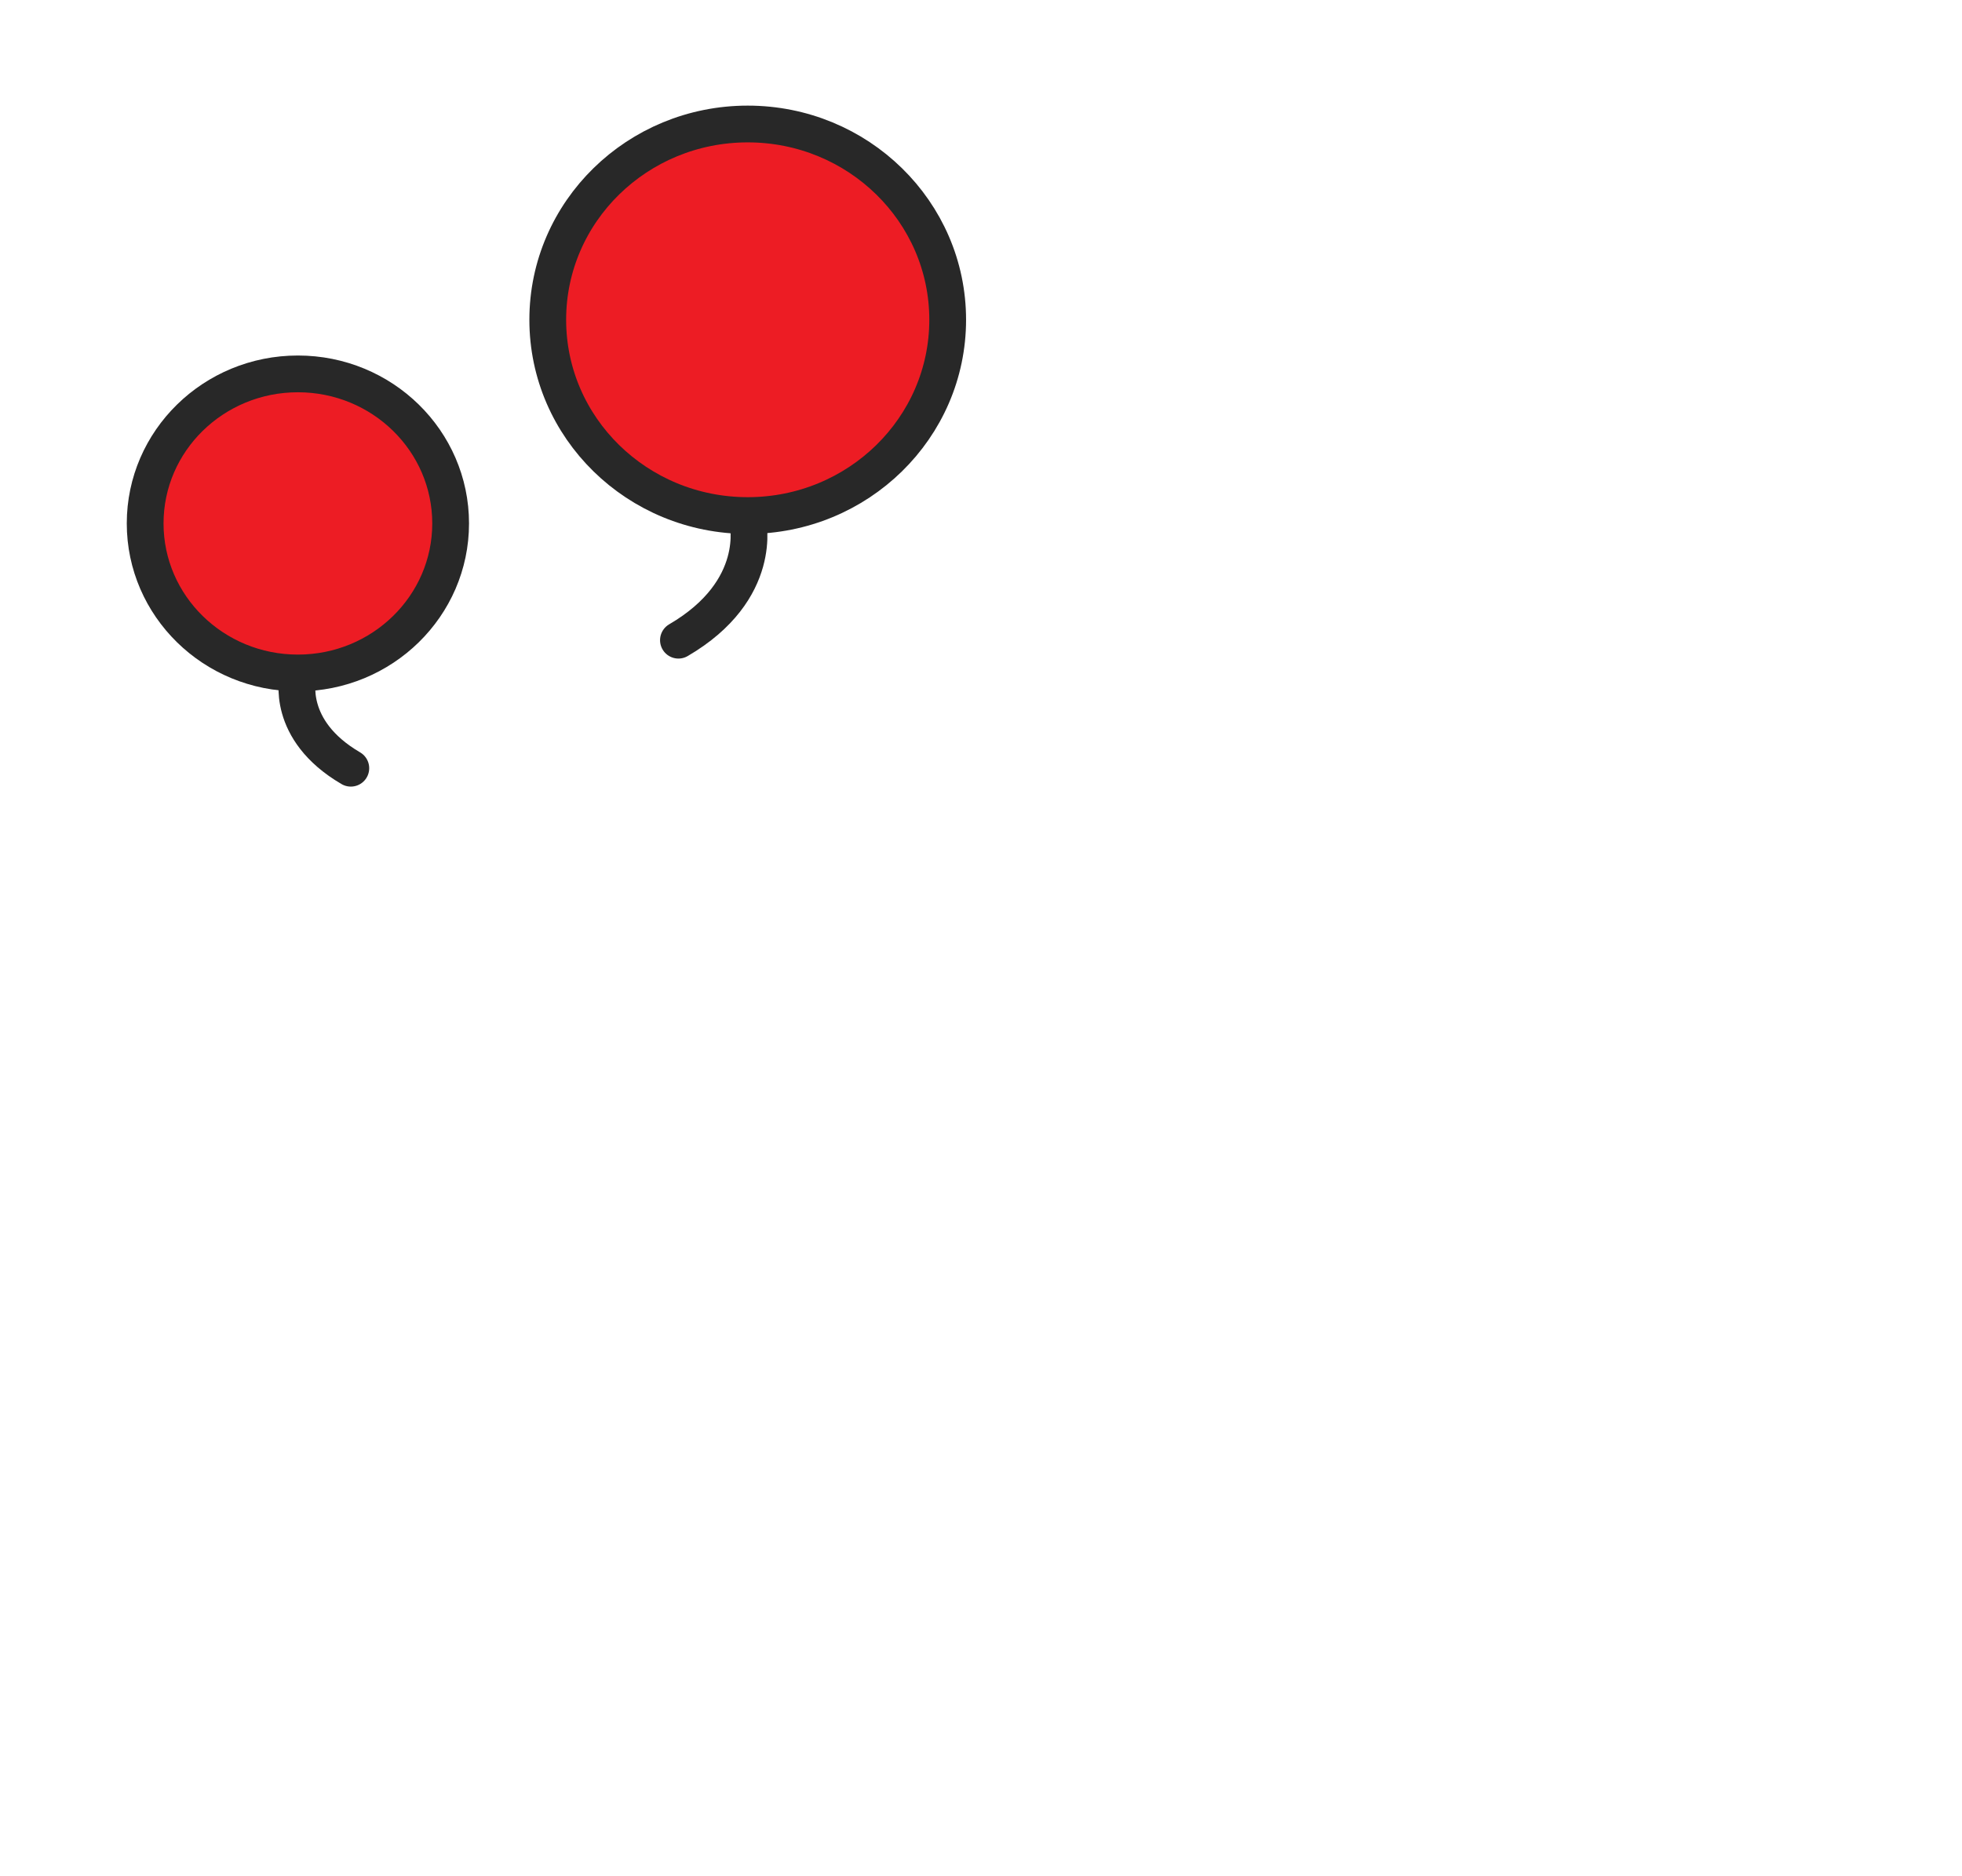 <?xml version="1.0" encoding="UTF-8" standalone="no"?>
<svg
   width="569.24"
   height="544.49"
   version="1.1"
   viewBox="0 0 569.24 544.49"
   id="svg1170"
   xmlns="http://www.w3.org/2000/svg"
   xmlns:svg="http://www.w3.org/2000/svg">
  <defs
     id="defs536" />
  <g
     id="g1175"
     transform="translate(748.028,-3436.7)">
    <ellipse
       cx="-531.09"
       cy="3529.5"
       rx="58.017"
       ry="56.815"
       fill="#ed1c24"
       stroke="#282828"
       stroke-width="10.667"
       id="ellipse1151" />
    <path
       d="m -531.09,3588 c 0,0 4.855,19.912 -20.101,34.484"
       fill="none"
       stroke="#282828"
       stroke-linecap="round"
       stroke-width="10.667"
       id="path1151" />
    <g
       transform="translate(67.112,53.9)"
       id="g1152">
      <rect
         x="-815.14"
         y="3382.8"
         width="569.24"
         height="544.49"
         rx="0.879"
         ry="5.24"
         fill="none"
         id="rect1152" />
      <ellipse
         transform="scale(-1,1)"
         cx="728.71"
         cy="3534.7"
         rx="44.315"
         ry="43.397"
         fill="#ed1c24"
         stroke="#282828"
         stroke-width="10.667"
         id="ellipse1152" />
      <path
         d="m -728.71,3579.4 c 0,0 -3.708,15.21 15.354,26.34"
         fill="none"
         stroke="#282828"
         stroke-linecap="round"
         stroke-width="10.667"
         id="path1152" />
    </g>
  </g>
</svg>
